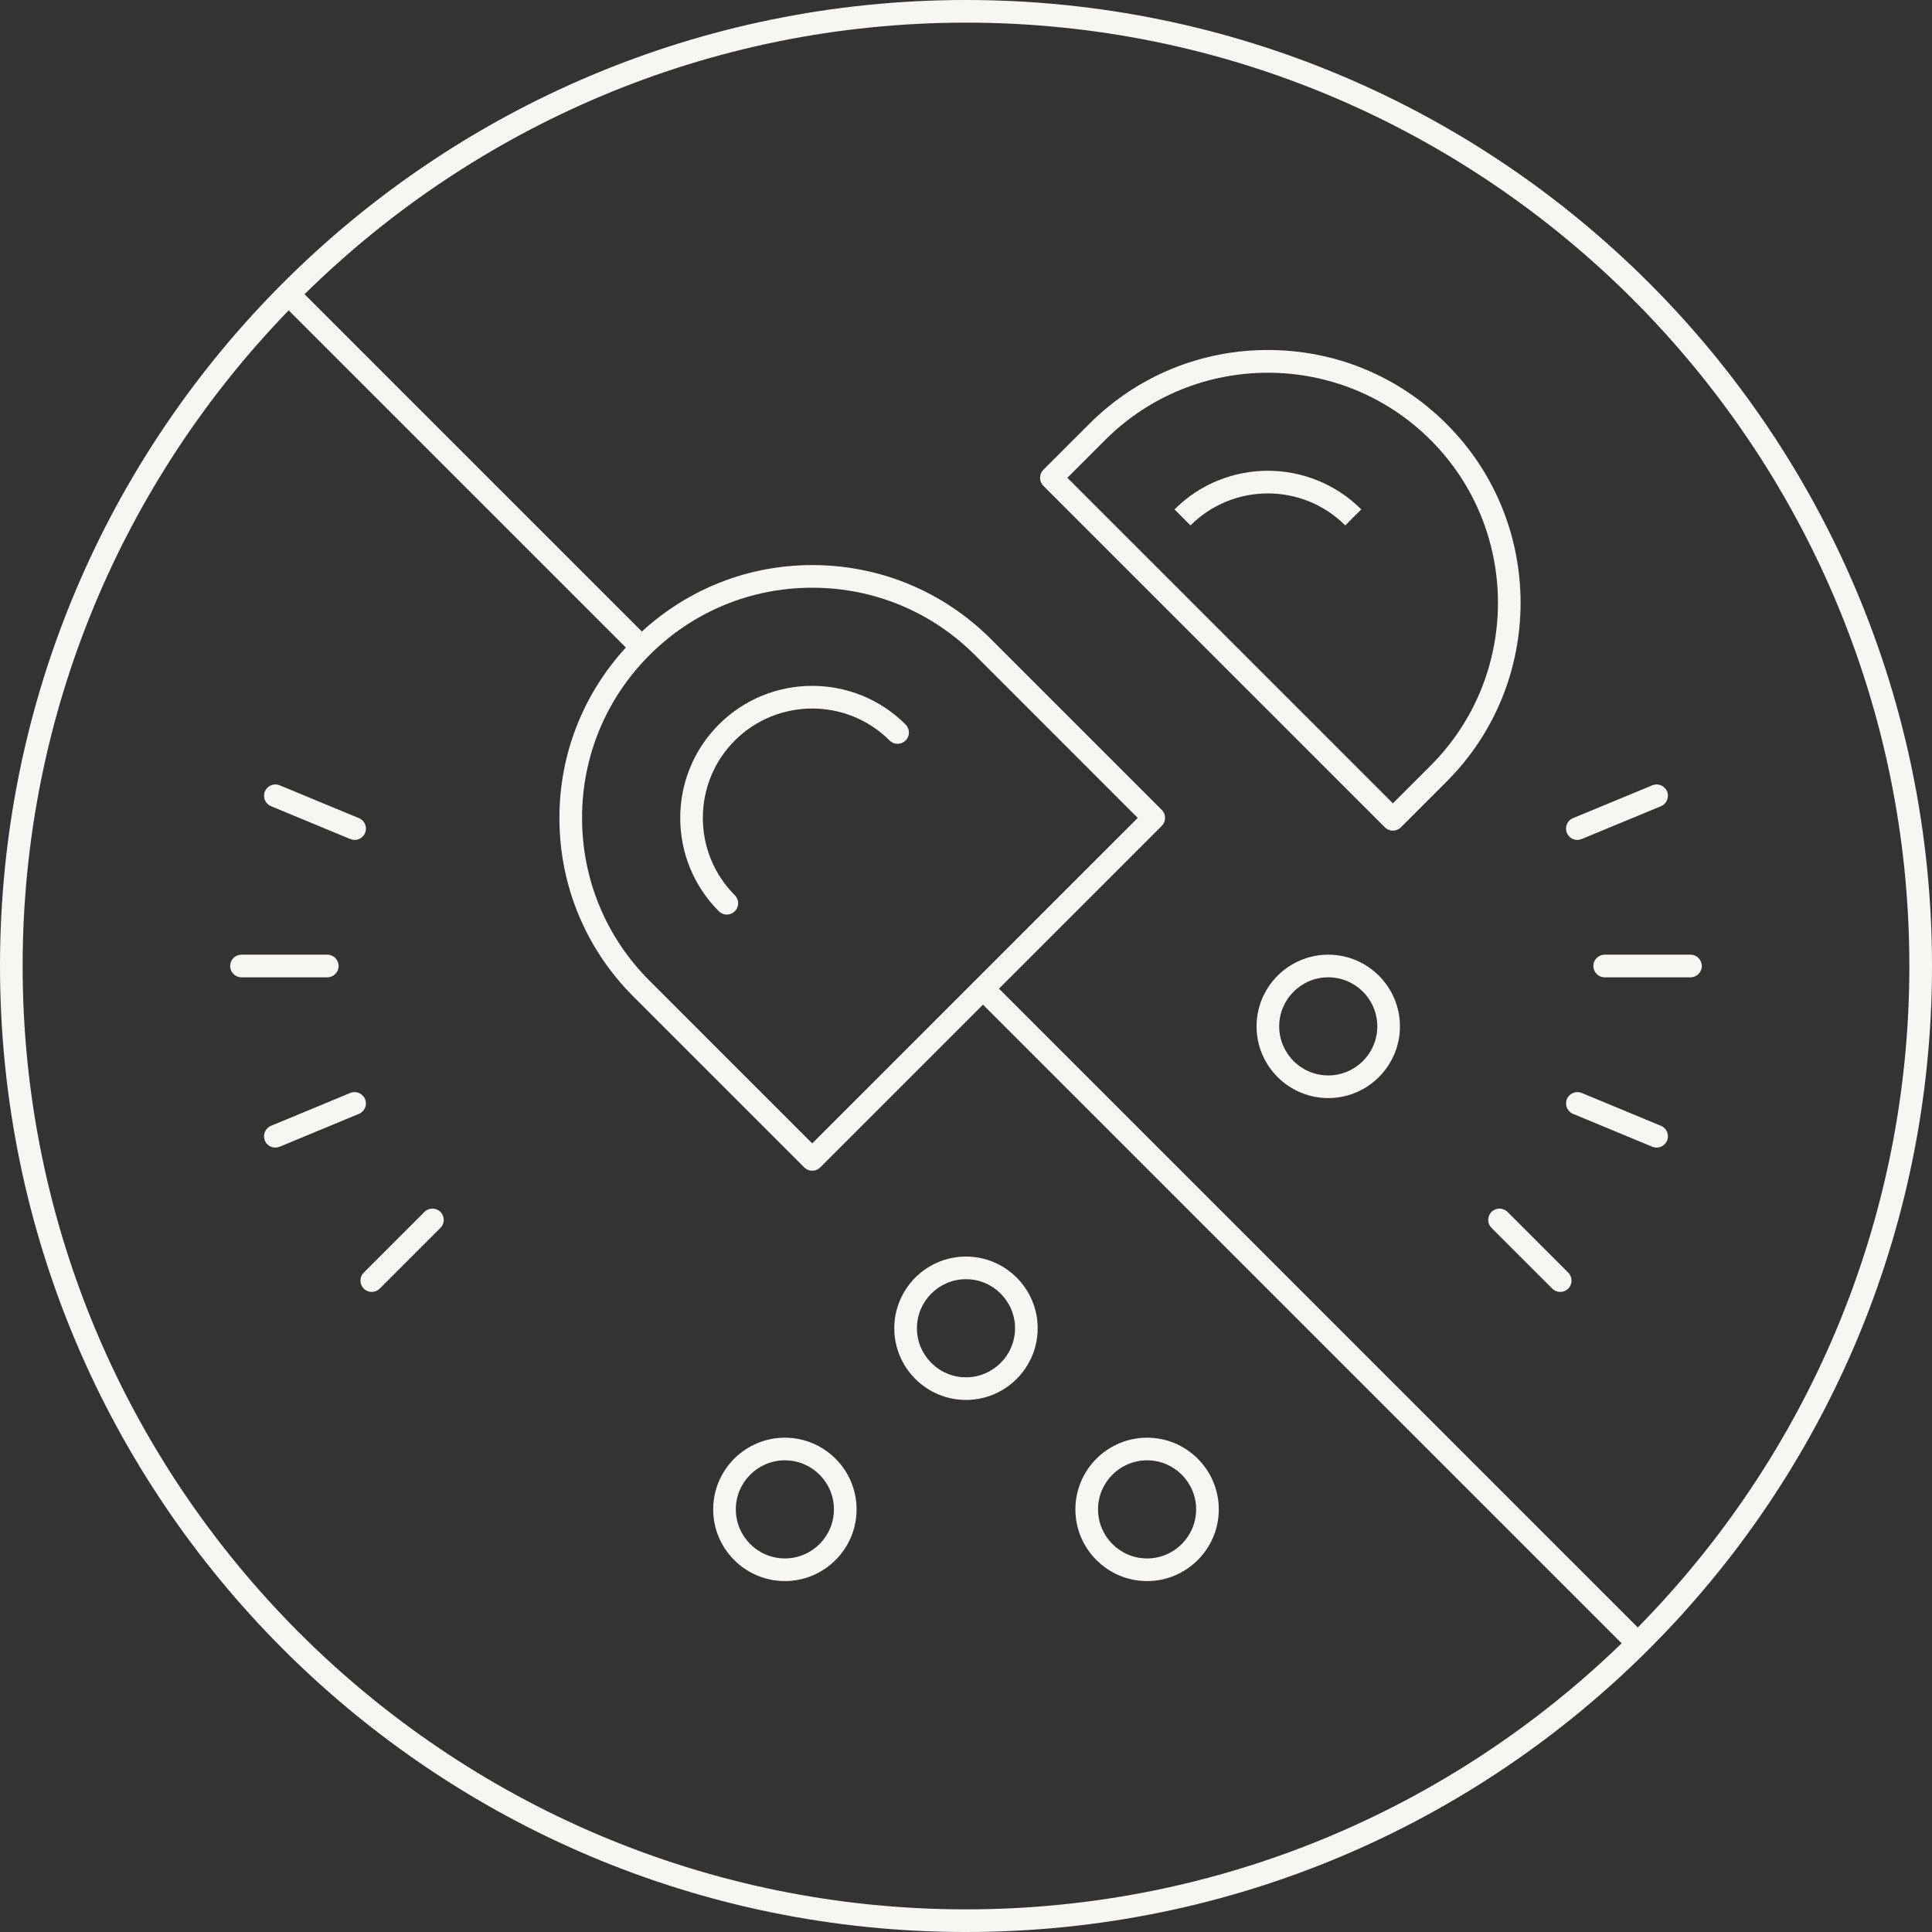 <svg xmlns="http://www.w3.org/2000/svg" fill="none" viewBox="0 0 100 100" height="100" width="100">
<rect x="0" y="0" width="100" height="100" fill="#333333" stroke="none"/>
<g clip-path="url(#clip0_132_2159)">
<path fill="#F7F6F3" d="M50 0C22.388 0 0 22.386 0 50C0 77.614 22.388 100 50 100C77.615 100 100 77.614 100 50C100 22.386 77.615 0 50 0ZM1.172 50C1.172 36.823 6.428 24.857 14.942 16.064L32.394 33.516C30.18 35.933 28.955 39.036 28.955 42.334C28.955 45.829 30.316 49.115 32.788 51.586L41.627 60.425C41.741 60.539 41.891 60.597 42.041 60.597C42.191 60.597 42.341 60.539 42.455 60.425L50.879 52.001L83.936 85.058C75.143 93.572 63.177 98.828 50 98.828C23.076 98.828 1.172 76.924 1.172 50ZM42.041 59.182L33.616 50.758C31.366 48.508 30.127 45.516 30.127 42.334C30.127 39.151 31.366 36.16 33.616 33.909C35.866 31.659 38.858 30.42 42.041 30.42C45.223 30.42 48.215 31.659 50.466 33.909L58.89 42.334L42.041 59.182ZM84.771 84.237L51.707 51.173L60.133 42.748C60.243 42.639 60.305 42.489 60.305 42.334C60.305 42.179 60.243 42.029 60.133 41.92L51.293 33.081C48.822 30.609 45.536 29.248 42.041 29.248C38.742 29.248 35.638 30.474 33.222 32.688L15.763 15.229C24.582 6.544 36.674 1.172 50 1.172C76.924 1.172 98.828 23.076 98.828 50C98.828 63.326 93.456 75.418 84.771 84.237ZM88.086 50C88.086 50.323 87.823 50.586 87.5 50.586H83.058C82.734 50.586 82.472 50.323 82.472 50C82.472 49.677 82.734 49.414 83.058 49.414H87.5C87.823 49.414 88.086 49.677 88.086 50ZM81.171 65.87C81.4 66.099 81.4 66.47 81.171 66.698C81.057 66.812 80.907 66.87 80.757 66.87C80.606 66.87 80.457 66.812 80.343 66.698L77.201 63.557C76.972 63.328 76.972 62.957 77.201 62.728C77.43 62.5 77.801 62.5 78.029 62.728L81.171 65.87ZM81.102 43.112C80.978 42.812 81.119 42.47 81.418 42.347L85.522 40.648C85.822 40.525 86.163 40.664 86.287 40.964C86.411 41.264 86.269 41.606 85.971 41.73L81.867 43.429C81.793 43.459 81.718 43.474 81.643 43.474C81.413 43.474 81.194 43.338 81.102 43.112ZM86.288 59.038C86.195 59.264 85.977 59.399 85.747 59.399C85.672 59.399 85.596 59.385 85.522 59.355L81.419 57.653C81.12 57.529 80.979 57.187 81.103 56.888C81.227 56.589 81.572 56.449 81.868 56.571L85.972 58.273C86.27 58.397 86.412 58.739 86.288 59.038ZM16.941 50.586H12.498C12.175 50.586 11.912 50.323 11.912 50C11.912 49.677 12.175 49.414 12.498 49.414H16.941C17.265 49.414 17.527 49.677 17.527 50C17.527 50.323 17.265 50.586 16.941 50.586ZM22.797 62.728C23.026 62.957 23.026 63.328 22.797 63.557L19.656 66.698C19.542 66.812 19.393 66.87 19.242 66.87C19.092 66.87 18.942 66.812 18.828 66.698C18.599 66.47 18.599 66.099 18.828 65.87L21.969 62.728C22.197 62.5 22.568 62.5 22.797 62.728ZM13.712 40.964C13.835 40.664 14.177 40.524 14.477 40.647L18.581 42.347C18.88 42.47 19.021 42.812 18.897 43.112C18.805 43.338 18.586 43.474 18.356 43.474C18.281 43.474 18.206 43.459 18.132 43.429L14.028 41.729C13.729 41.606 13.588 41.264 13.712 40.964ZM18.579 57.653L14.476 59.355C14.402 59.385 14.326 59.399 14.251 59.399C14.021 59.399 13.803 59.264 13.71 59.038C13.586 58.739 13.728 58.397 14.026 58.273L18.13 56.571C18.427 56.449 18.771 56.589 18.895 56.888C19.02 57.187 18.878 57.529 18.579 57.653ZM70.459 26.367L69.631 27.195C67.422 24.988 63.829 24.988 61.62 27.195L60.792 26.367C63.457 23.7 67.794 23.702 70.459 26.367ZM74.878 21.948C72.407 19.477 69.121 18.116 65.625 18.116C62.13 18.116 58.844 19.477 56.373 21.948L54.004 24.316C53.894 24.426 53.832 24.575 53.832 24.73C53.832 24.886 53.894 25.035 54.004 25.145L71.682 42.822C71.796 42.937 71.945 42.994 72.096 42.994C72.246 42.994 72.395 42.937 72.51 42.822L74.878 40.454C79.981 35.352 79.981 27.05 74.878 21.948ZM74.05 39.626L72.096 41.579L55.247 24.73L57.201 22.776C61.846 18.132 69.401 18.131 74.05 22.776C78.695 27.422 78.695 34.98 74.05 39.626ZM40.625 74.414C38.579 74.414 36.914 76.079 36.914 78.125C36.914 80.171 38.579 81.836 40.625 81.836C42.671 81.836 44.336 80.171 44.336 78.125C44.336 76.079 42.671 74.414 40.625 74.414ZM40.625 80.664C39.225 80.664 38.086 79.525 38.086 78.125C38.086 76.725 39.225 75.586 40.625 75.586C42.025 75.586 43.164 76.725 43.164 78.125C43.164 79.525 42.025 80.664 40.625 80.664ZM59.373 74.414C57.327 74.414 55.662 76.079 55.662 78.125C55.662 80.171 57.327 81.836 59.373 81.836C61.419 81.836 63.084 80.171 63.084 78.125C63.084 76.079 61.419 74.414 59.373 74.414ZM59.373 80.664C57.973 80.664 56.834 79.525 56.834 78.125C56.834 76.725 57.973 75.586 59.373 75.586C60.773 75.586 61.912 76.725 61.912 78.125C61.912 79.525 60.773 80.664 59.373 80.664ZM49.999 65.039C47.953 65.039 46.288 66.704 46.288 68.75C46.288 70.796 47.953 72.461 49.999 72.461C52.045 72.461 53.71 70.796 53.71 68.75C53.71 66.704 52.045 65.039 49.999 65.039ZM49.999 71.289C48.599 71.289 47.46 70.15 47.46 68.75C47.46 67.35 48.599 66.211 49.999 66.211C51.399 66.211 52.538 67.35 52.538 68.75C52.538 70.15 51.399 71.289 49.999 71.289ZM68.75 49.414C66.704 49.414 65.039 51.079 65.039 53.125C65.039 55.171 66.704 56.836 68.75 56.836C70.796 56.836 72.461 55.171 72.461 53.125C72.461 51.079 70.796 49.414 68.75 49.414ZM68.75 55.664C67.35 55.664 66.211 54.525 66.211 53.125C66.211 51.724 67.35 50.586 68.75 50.586C70.15 50.586 71.289 51.724 71.289 53.125C71.289 54.525 70.15 55.664 68.75 55.664ZM46.874 37.5C47.103 37.728 47.103 38.1 46.874 38.328C46.645 38.557 46.274 38.557 46.046 38.328C43.837 36.121 40.244 36.123 38.035 38.328C35.827 40.537 35.827 44.131 38.035 46.339C38.265 46.567 38.265 46.938 38.035 47.167C37.921 47.281 37.772 47.339 37.621 47.339C37.471 47.339 37.321 47.281 37.207 47.167C34.542 44.502 34.542 40.166 37.207 37.5C39.872 34.834 44.209 34.833 46.874 37.5Z"></path>
</g>
<defs>
<clipPath id="clip0_132_2159">
<rect fill="white" height="100" width="100"></rect>
</clipPath>
</defs>
</svg>
